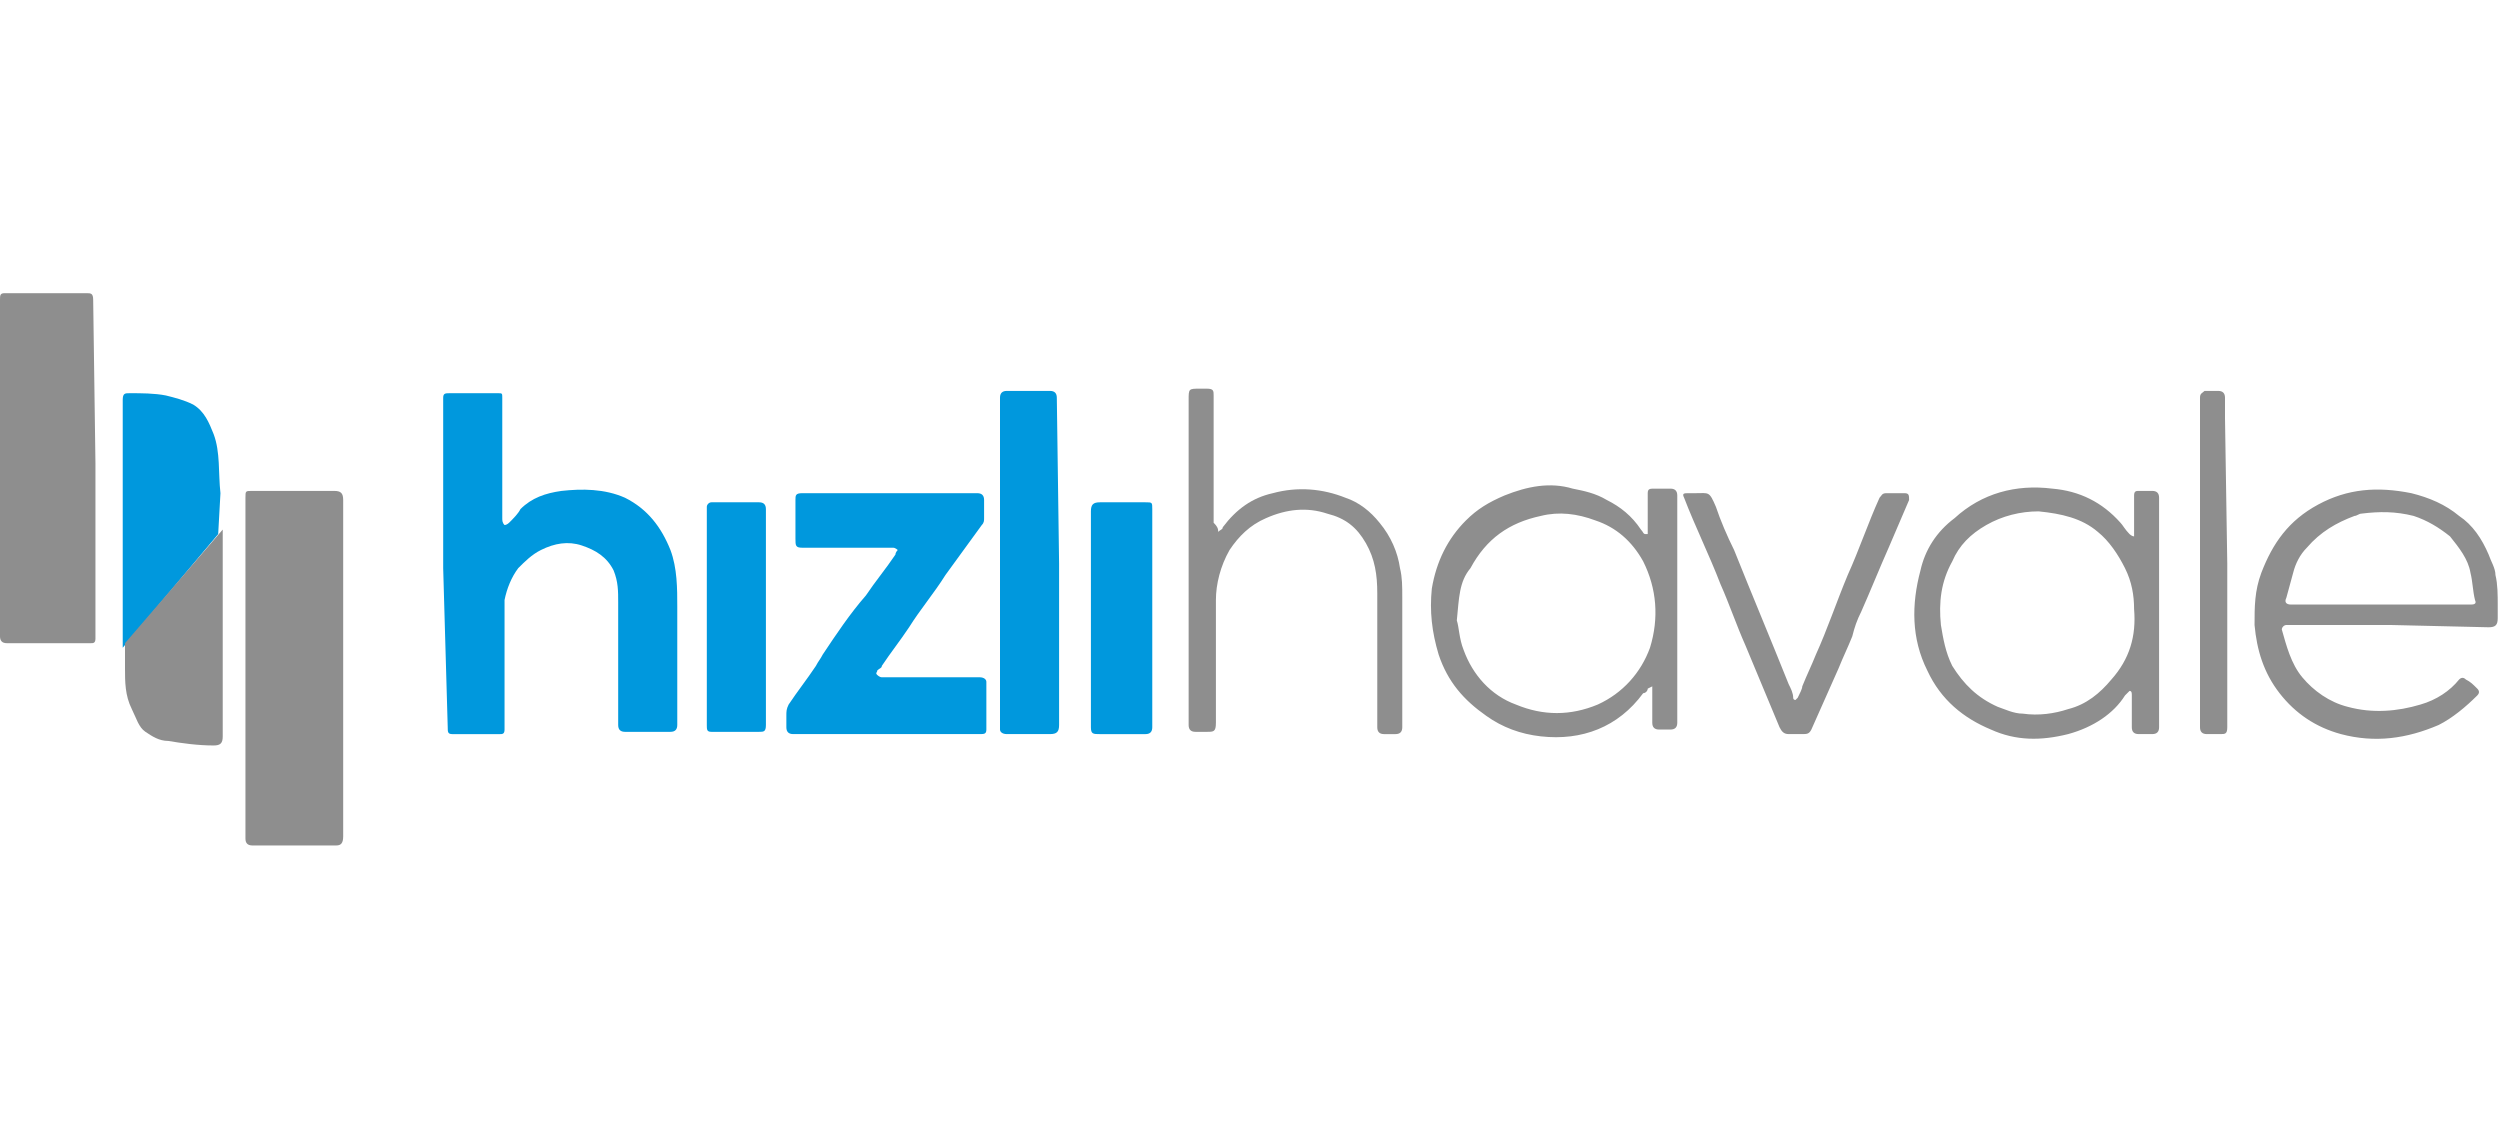 <svg width="110" height="50" viewBox="0 0 110 50" fill="none" xmlns="http://www.w3.org/2000/svg">
<path d="M19.5 25.001V18.301C19.5 18.001 19.5 17.701 19.5 17.501C19.5 17.301 19.6 17.301 19.8 17.301C20 17.301 20.2 17.301 20.5 17.301C21 17.301 21.4 17.301 21.9 17.301C22.1 17.301 22.1 17.301 22.1 17.501C22.1 18.801 22.1 20.101 22.1 21.301C22.1 21.701 22.1 22.001 22.1 22.401C22.1 22.501 22.1 22.701 22.1 22.801C22.1 22.901 22.1 23.001 22.2 23.101C22.3 23.101 22.4 23.001 22.4 23.001C22.6 22.801 22.8 22.601 22.9 22.401C23.4 21.901 24 21.701 24.7 21.601C25.6 21.501 26.6 21.501 27.5 21.901C28.5 22.401 29.1 23.201 29.5 24.201C29.8 25.001 29.8 25.901 29.8 26.701C29.8 28.401 29.8 30.101 29.8 31.901C29.8 32.101 29.7 32.201 29.5 32.201C28.8 32.201 28.2 32.201 27.5 32.201C27.3 32.201 27.2 32.101 27.2 31.901V28.801C27.2 28.001 27.2 27.301 27.2 26.501C27.2 26.001 27.2 25.601 27 25.101C26.7 24.501 26.2 24.201 25.6 24.001C25 23.801 24.4 23.901 23.8 24.201C23.4 24.401 23.1 24.701 22.8 25.001C22.5 25.401 22.3 25.901 22.2 26.401C22.2 26.501 22.2 26.501 22.2 26.601V31.501C22.2 31.701 22.2 31.901 22.2 32.101C22.2 32.301 22.1 32.301 22 32.301C21.3 32.301 20.6 32.301 19.9 32.301C19.7 32.301 19.7 32.201 19.7 32.001L19.5 25.001Z" fill="#0098DD"/>
<path d="M10.8 29.3V21.9C10.8 21.6 10.8 21.6 11.1 21.6H14.7C15 21.6 15.1 21.7 15.1 22C15.1 22.8 15.1 23.5 15.1 24.3C15.1 28.3 15.1 32.3 15.1 36.4C15.1 36.5 15.1 36.7 15.1 36.8C15.1 37.1 15 37.2 14.8 37.2H11.5C11.4 37.2 11.2 37.2 11.1 37.2C10.9 37.2 10.8 37.1 10.8 36.9C10.8 36.8 10.8 29.3 10.8 29.3ZM4.2 20.4V28.1C4.2 28.3 4.1 28.3 4 28.3H1.7C1.2 28.3 0.8 28.3 0.3 28.3C0.1 28.3 0 28.2 0 28C0 27.4 0 26.9 0 26.3V13.8C0 13.6 0 13.4 0 13.2C0 13 0 12.9 0.2 12.9C1.3 12.9 2.5 12.9 3.6 12.9C3.7 12.9 3.8 12.9 3.8 12.9C4 12.9 4.1 12.9 4.1 13.2L4.2 20.4Z" fill="#8E8E8E"/>
<path d="M39.1 21.7H43C43.2 21.7 43.3 21.8 43.3 22C43.3 22.3 43.3 22.5 43.3 22.8C43.3 22.9 43.3 23 43.2 23.1C42.7 23.8 42.1 24.6 41.6 25.3C41.1 26.1 40.5 26.8 40 27.6C39.6 28.2 39.2 28.7 38.8 29.3C38.8 29.4 38.7 29.4 38.6 29.5C38.6 29.6 38.5 29.6 38.6 29.7C38.6 29.7 38.7 29.8 38.8 29.8C40.1 29.8 41.4 29.8 42.7 29.8C42.8 29.8 43 29.8 43.1 29.8C43.3 29.8 43.4 29.9 43.4 30V32.1C43.4 32.3 43.3 32.3 43.1 32.3C42 32.3 40.9 32.3 39.9 32.3C38.7 32.3 37.5 32.3 36.3 32.3C35.8 32.3 35.3 32.3 34.9 32.3C34.7 32.3 34.6 32.2 34.6 32C34.6 31.8 34.6 31.7 34.6 31.5C34.6 31.3 34.6 31.2 34.7 31C35.1 30.4 35.5 29.9 35.9 29.3C36 29.1 36.1 29 36.2 28.8C36.8 27.9 37.4 27 38.1 26.2C38.5 25.6 39 25 39.4 24.4C39.4 24.3 39.5 24.2 39.5 24.2C39.5 24.2 39.4 24.1 39.3 24.1C38 24.1 36.6 24.1 35.3 24.1C35 24.1 35 24 35 23.7C35 23.1 35 22.6 35 22C35 21.8 35 21.7 35.3 21.7H39.1Z" fill="#0098DD"/>
<path d="M72.5 30.3C72.5 30.4 72.4 30.5 72.3 30.5C71.2 32 69.6 32.6 67.8 32.4C66.9 32.3 66.1 32 65.4 31.5C64.4 30.8 63.7 30 63.3 28.8C63 27.8 62.9 26.9 63 25.9C63.2 24.7 63.7 23.7 64.5 22.9C65 22.4 65.5 22.1 66.2 21.8C67.2 21.4 68.2 21.2 69.2 21.5C69.7 21.6 70.2 21.7 70.7 22C71.3 22.3 71.8 22.7 72.2 23.3C72.3 23.4 72.3 23.5 72.4 23.5C72.4 23.5 72.4 23.5 72.5 23.5C72.5 23.4 72.5 23.4 72.5 23.3C72.5 22.8 72.5 22.3 72.5 21.7C72.5 21.5 72.6 21.5 72.8 21.5H73.5C73.7 21.5 73.8 21.6 73.8 21.8V25.2C73.8 27.4 73.8 29.6 73.8 31.8C73.8 32 73.7 32.1 73.5 32.1H73C72.8 32.1 72.7 32 72.7 31.8C72.7 31.4 72.7 30.9 72.7 30.5C72.7 30.4 72.7 30.3 72.7 30.2L72.5 30.3ZM64.1 27.3C64.2 27.6 64.2 28.1 64.4 28.6C64.8 29.7 65.6 30.6 66.7 31C67.9 31.5 69.1 31.5 70.3 31C71.4 30.5 72.2 29.6 72.6 28.5C73 27.2 72.9 25.9 72.3 24.7C71.8 23.8 71.1 23.2 70.2 22.9C69.4 22.6 68.6 22.5 67.8 22.7C66.4 23 65.4 23.7 64.7 25C64.2 25.6 64.2 26.3 64.1 27.3ZM95 27V31.5C95 31.7 95 31.8 95 32C95 32.2 94.9 32.3 94.7 32.3C94.5 32.3 94.3 32.3 94.1 32.3C93.9 32.3 93.8 32.2 93.8 32C93.8 31.5 93.8 31 93.8 30.6C93.8 30.5 93.8 30.4 93.7 30.4C93.6 30.5 93.6 30.5 93.5 30.6C93 31.4 92.1 32 91 32.3C89.8 32.6 88.7 32.6 87.6 32.1C86.4 31.6 85.4 30.8 84.8 29.5C84.1 28.1 84.1 26.6 84.5 25.1C84.7 24.2 85.2 23.4 86 22.8C87.2 21.7 88.7 21.3 90.3 21.5C91.5 21.6 92.5 22.1 93.3 23C93.4 23.1 93.5 23.3 93.7 23.5C93.7 23.5 93.8 23.6 93.9 23.6C93.9 23.5 93.9 23.5 93.9 23.4C93.9 22.9 93.9 22.3 93.9 21.8C93.9 21.6 94 21.6 94.1 21.6C94.3 21.6 94.5 21.6 94.7 21.6C94.9 21.6 95 21.7 95 21.9V27ZM93.9 26.8C93.9 26.2 93.8 25.6 93.5 25C93.2 24.4 92.8 23.8 92.3 23.4C91.6 22.8 90.7 22.6 89.7 22.5C88.9 22.5 88.1 22.7 87.4 23.1C86.7 23.5 86.2 24 85.9 24.7C85.4 25.6 85.3 26.5 85.4 27.5C85.5 28.1 85.6 28.7 85.9 29.3C86.4 30.1 87 30.7 87.9 31.1C88.2 31.2 88.6 31.4 89 31.4C89.7 31.5 90.4 31.4 91 31.2C91.8 31 92.4 30.5 92.9 29.9C93.7 29 94 28 93.9 26.8ZM105.2 27.5H100.8C100.7 27.5 100.7 27.5 100.6 27.5C100.5 27.5 100.4 27.6 100.4 27.7C100.6 28.4 100.8 29.2 101.3 29.8C101.8 30.4 102.5 30.9 103.3 31.1C104.4 31.4 105.5 31.3 106.5 31C107.2 30.8 107.8 30.4 108.2 29.9C108.3 29.8 108.4 29.8 108.5 29.9C108.7 30 108.8 30.1 109 30.3C109.1 30.4 109.1 30.5 109 30.6C108.5 31.1 107.9 31.6 107.3 31.9C105.9 32.5 104.5 32.7 103 32.3C101.9 32 101 31.4 100.3 30.5C99.6 29.6 99.3 28.6 99.2 27.5C99.2 26.7 99.2 26 99.5 25.2C100 23.9 100.7 22.9 102 22.2C103.3 21.5 104.6 21.4 106.1 21.7C106.9 21.9 107.6 22.2 108.2 22.7C108.8 23.1 109.2 23.7 109.5 24.4C109.6 24.7 109.8 25 109.8 25.3C109.9 25.7 109.9 26.2 109.9 26.6C109.9 26.8 109.9 27 109.9 27.2C109.9 27.5 109.8 27.6 109.5 27.6L105.2 27.5ZM104.7 26.6C105.8 26.6 106.9 26.6 108 26.6C108.2 26.6 108.5 26.6 108.7 26.6C108.8 26.6 109 26.6 108.9 26.4C108.8 26 108.8 25.6 108.7 25.2C108.6 24.6 108.2 24.1 107.8 23.6C107.3 23.2 106.8 22.9 106.2 22.7C105.4 22.5 104.7 22.5 103.9 22.6C103.8 22.6 103.7 22.7 103.6 22.7C102.8 23 102.1 23.4 101.5 24.1C101.2 24.4 101 24.8 100.9 25.2C100.8 25.6 100.7 25.9 100.6 26.3C100.5 26.5 100.6 26.6 100.8 26.6H104.7Z" fill="#8E8E8E"/>
<path d="M46.6 24.8V31.9C46.6 32.2 46.5 32.3 46.2 32.3C45.6 32.3 44.9 32.3 44.3 32.3C44.1 32.3 44 32.2 44 32.1C44 29.8 44 27.5 44 25.2C44 23 44 20.8 44 18.6C44 18.2 44 17.9 44 17.5C44 17.3 44.1 17.2 44.3 17.2C44.9 17.2 45.6 17.2 46.2 17.2C46.4 17.2 46.5 17.3 46.5 17.5L46.6 24.8Z" fill="#0098DD"/>
<path d="M53.6 23.401C53.7 23.301 53.8 23.301 53.8 23.201C54.4 22.401 55.1 21.901 56 21.701C57.1 21.401 58.2 21.501 59.2 21.901C59.8 22.101 60.3 22.501 60.7 23.001C61.2 23.601 61.5 24.301 61.6 25.001C61.7 25.401 61.7 25.801 61.7 26.301C61.7 28.001 61.7 29.801 61.7 31.501C61.7 31.701 61.7 31.801 61.7 32.001C61.7 32.201 61.6 32.301 61.4 32.301C61.2 32.301 61.1 32.301 60.9 32.301C60.7 32.301 60.6 32.201 60.6 32.001C60.6 30.001 60.6 28.101 60.6 26.101C60.6 25.301 60.5 24.601 60.1 23.901C59.7 23.201 59.2 22.801 58.4 22.601C57.5 22.301 56.6 22.401 55.7 22.801C55 23.101 54.5 23.601 54.1 24.201C53.7 24.901 53.5 25.701 53.5 26.401C53.5 28.201 53.5 30.001 53.5 31.801C53.5 32.201 53.4 32.201 53.1 32.201C52.9 32.201 52.8 32.201 52.6 32.201C52.4 32.201 52.3 32.101 52.3 31.901C52.3 30.101 52.3 28.301 52.3 26.501V17.601C52.3 17.101 52.3 17.101 52.8 17.101C52.9 17.101 53 17.101 53.1 17.101C53.4 17.101 53.4 17.201 53.4 17.401V18.601C53.4 19.901 53.4 21.101 53.4 22.401C53.4 22.601 53.4 22.801 53.4 23.001C53.6 23.201 53.6 23.301 53.6 23.401Z" fill="#8E8E8E"/>
<path d="M50.7 27.201V32.001C50.7 32.201 50.6 32.301 50.4 32.301C49.7 32.301 49 32.301 48.4 32.301C48.1 32.301 48 32.301 48 32.001C48 30.001 48 27.901 48 25.901V22.501C48 22.201 48.1 22.101 48.4 22.101H50.4C50.7 22.101 50.7 22.101 50.7 22.401V27.201ZM33.7 27.801V31.901C33.7 32.201 33.6 32.201 33.4 32.201C32.9 32.201 32.4 32.201 32 32.201C31.8 32.201 31.6 32.201 31.3 32.201C31.1 32.201 31.1 32.101 31.1 31.901C31.1 31.101 31.1 30.301 31.1 29.501C31.1 27.101 31.1 24.701 31.1 22.301C31.1 22.201 31.2 22.101 31.3 22.101C31.4 22.101 31.5 22.101 31.6 22.101H33.4C33.6 22.101 33.7 22.201 33.7 22.401V27.801Z" fill="#0098DD"/>
<path d="M74.6 21.7C75.2 21.7 75.2 21.6 75.5 22.3C75.7 22.9 76 23.6 76.3 24.2C77.1 26.2 77.9 28.1 78.7 30.1C78.8 30.3 78.9 30.5 78.9 30.7C78.9 30.8 79 30.8 79 30.8L79.1 30.7C79.2 30.5 79.3 30.3 79.3 30.2C79.5 29.7 79.7 29.3 79.9 28.8C80.4 27.7 80.8 26.5 81.3 25.3C81.8 24.2 82.2 23 82.7 21.9C82.8 21.8 82.8 21.7 83 21.7C83.3 21.7 83.5 21.7 83.8 21.7C84 21.7 84 21.8 84 22C83.7 22.7 83.4 23.4 83.1 24.1C82.7 25 82.3 26 81.9 26.9C81.7 27.3 81.6 27.6 81.5 28C81.3 28.5 81.1 28.9 80.9 29.4C80.5 30.3 80.1 31.2 79.7 32.1C79.6 32.3 79.5 32.3 79.3 32.3C79.1 32.3 78.9 32.3 78.7 32.3C78.5 32.3 78.4 32.2 78.3 32C77.8 30.8 77.3 29.6 76.8 28.4C76.4 27.5 76.1 26.6 75.7 25.7C75.2 24.4 74.6 23.2 74.1 21.9C74 21.7 74.1 21.7 74.3 21.7H74.6ZM98 24.8V32C98 32.3 97.9 32.3 97.7 32.3H97.1C96.9 32.3 96.8 32.2 96.8 32C96.8 31 96.8 30.1 96.8 29.1V17.9C96.8 17.8 96.8 17.6 96.8 17.5C96.8 17.3 96.9 17.3 97 17.2C97.2 17.2 97.4 17.2 97.6 17.2C97.8 17.2 97.9 17.3 97.9 17.5C97.9 17.8 97.9 18.1 97.9 18.4L98 24.8Z" fill="#8E8E8E"/>
<path d="M9.7 21.701C9.6 20.801 9.7 19.901 9.4 19.101C9.2 18.601 9 18.101 8.5 17.801C8.1 17.601 7.7 17.501 7.3 17.401C6.8 17.301 6.2 17.301 5.7 17.301C5.5 17.301 5.4 17.301 5.4 17.601V17.801C5.4 20.601 5.4 23.401 5.4 26.201C5.4 26.801 5.4 27.401 5.4 28.001C5.4 28.201 5.4 28.301 5.4 28.501L9.6 23.501L9.7 21.701Z" fill="#0098DD"/>
<path d="M5.5 28.301C5.5 28.701 5.5 29.001 5.5 29.401C5.5 30.001 5.5 30.601 5.8 31.201C6 31.601 6.1 32.001 6.4 32.201C6.7 32.401 7 32.601 7.4 32.601C8 32.701 8.7 32.801 9.4 32.801C9.7 32.801 9.8 32.701 9.8 32.401V23.301L5.5 28.301Z" fill="#8E8E8E"/>
</svg>
